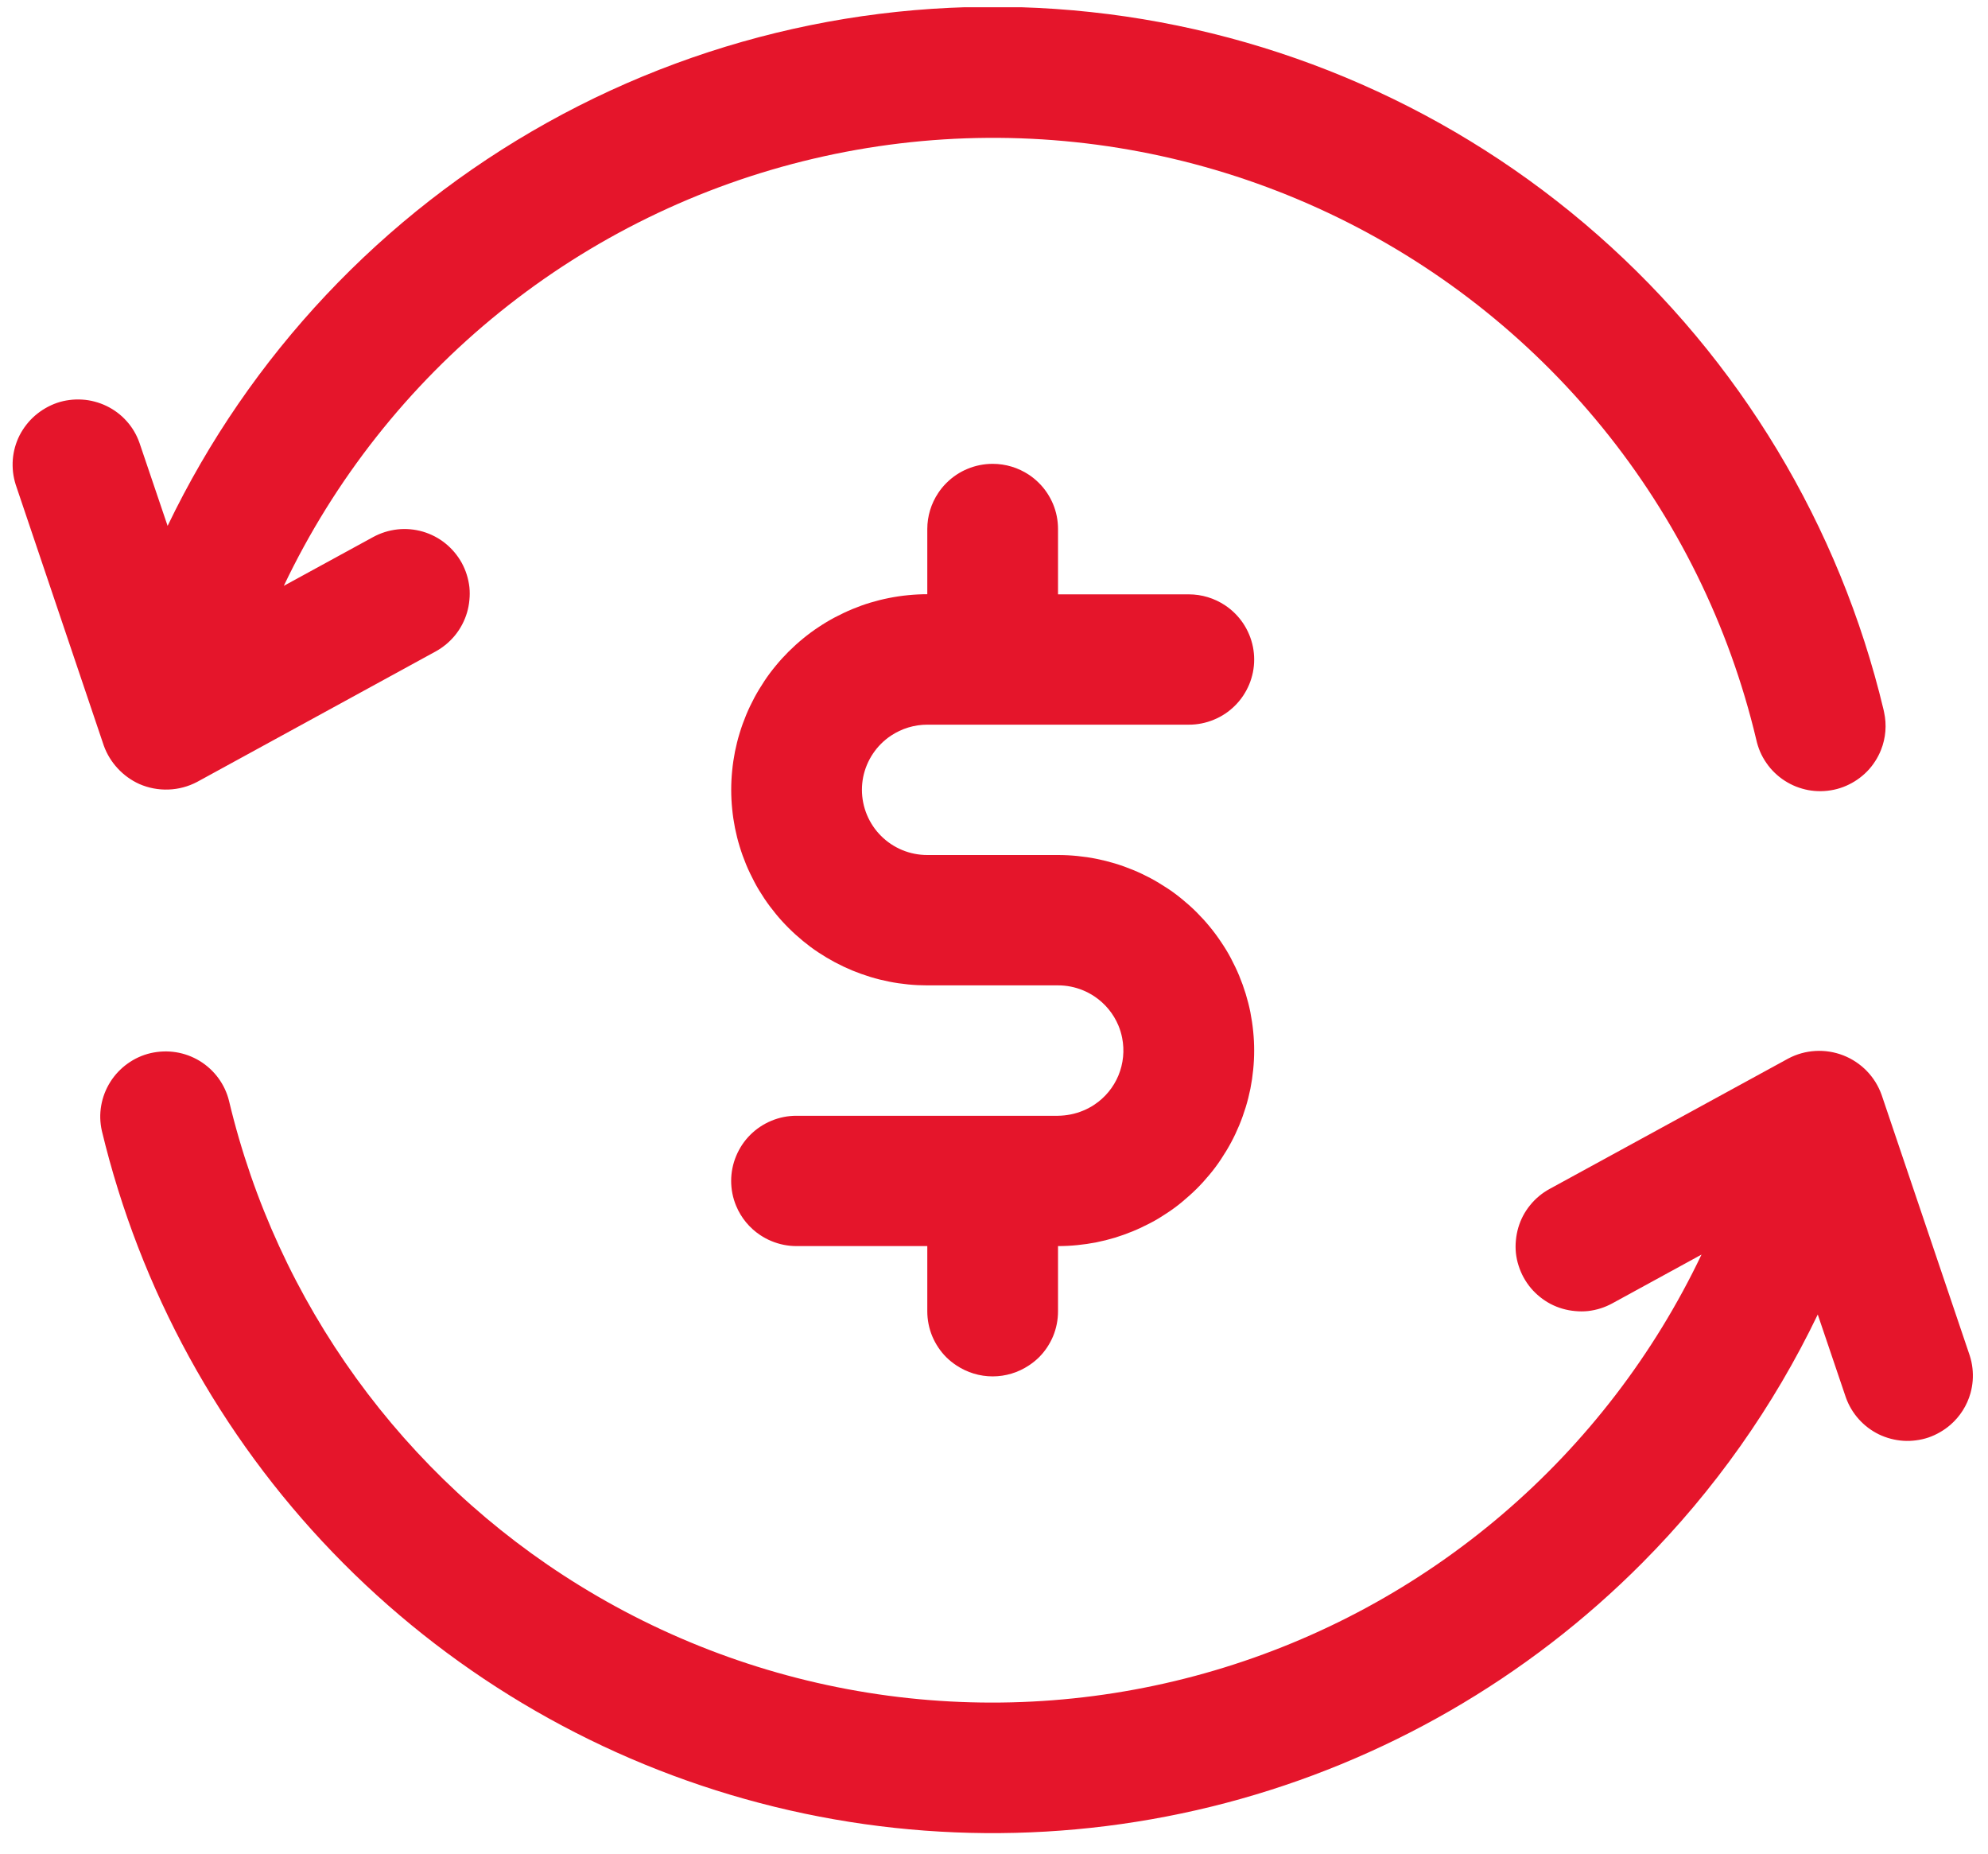 <svg width="74" height="69" viewBox="0 0 74 69" fill="none" xmlns="http://www.w3.org/2000/svg">
<g clip-path="url(#clip0_1_196)">
<g clip-path="url(#clip1_1_196)">
<g clip-path="url(#clip2_1_196)">
<path d="M3.863 27.747C3.976 28.062 4.152 28.35 4.38 28.595C4.607 28.842 4.882 29.04 5.187 29.178C5.529 29.327 5.899 29.397 6.272 29.383C6.644 29.37 7.008 29.273 7.338 29.099L16.218 24.243C16.498 24.089 16.745 23.882 16.946 23.634C17.146 23.386 17.295 23.1 17.385 22.794C17.43 22.641 17.459 22.485 17.473 22.326C17.489 22.169 17.489 22.01 17.473 21.852C17.455 21.694 17.422 21.538 17.374 21.386C17.326 21.234 17.264 21.087 17.188 20.948C17.033 20.669 16.826 20.422 16.578 20.222C16.455 20.123 16.322 20.036 16.182 19.963C16.041 19.89 15.893 19.83 15.74 19.785C15.587 19.741 15.43 19.711 15.271 19.697C15.112 19.683 14.952 19.684 14.794 19.702C14.635 19.72 14.478 19.753 14.326 19.801C14.174 19.849 14.027 19.912 13.887 19.988L10.564 21.803C12.448 17.846 15.197 14.363 18.608 11.612C22.019 8.861 26.004 6.911 30.27 5.908C34.535 4.904 38.972 4.871 43.252 5.813C47.532 6.755 51.545 8.646 54.996 11.347C56.712 12.691 58.273 14.223 59.649 15.915C62.407 19.305 64.364 23.274 65.374 27.526C65.408 27.681 65.457 27.833 65.519 27.979C65.583 28.125 65.66 28.264 65.751 28.394C65.841 28.526 65.944 28.648 66.059 28.758C66.288 28.98 66.559 29.155 66.856 29.273C67.004 29.331 67.158 29.375 67.314 29.405C67.629 29.462 67.952 29.457 68.265 29.39C68.421 29.357 68.574 29.308 68.72 29.244C69.013 29.117 69.278 28.934 69.502 28.706C69.613 28.592 69.712 28.467 69.798 28.333C69.885 28.2 69.958 28.058 70.017 27.91C70.195 27.464 70.235 26.975 70.132 26.506C70.126 26.474 70.118 26.441 70.111 26.407C68.472 19.561 64.755 13.39 59.469 8.742C54.182 4.093 47.587 1.196 40.587 0.447C33.588 -0.303 26.529 1.134 20.378 4.558C14.228 7.982 9.289 13.227 6.239 19.571L5.192 16.482C5.14 16.334 5.074 16.19 4.994 16.055C4.915 15.919 4.821 15.792 4.716 15.675C4.611 15.557 4.495 15.45 4.369 15.355C4.116 15.165 3.828 15.026 3.522 14.946C3.369 14.905 3.213 14.88 3.055 14.871C2.898 14.861 2.739 14.866 2.583 14.887C2.426 14.907 2.272 14.942 2.123 14.993C1.973 15.045 1.828 15.111 1.691 15.191C1.555 15.27 1.426 15.361 1.307 15.464C1.188 15.567 1.079 15.681 0.982 15.806C0.886 15.929 0.801 16.062 0.729 16.201C0.587 16.483 0.501 16.79 0.476 17.105C0.465 17.261 0.468 17.419 0.485 17.575C0.504 17.731 0.537 17.885 0.584 18.035L3.863 27.747Z" fill="#E5152B"/>
<path d="M70.04 40.746C69.921 40.413 69.733 40.109 69.486 39.855C69.239 39.602 68.941 39.404 68.612 39.276C68.282 39.148 67.929 39.092 67.576 39.112C67.222 39.132 66.878 39.228 66.565 39.394L57.683 44.246C57.543 44.322 57.41 44.412 57.288 44.514C57.166 44.616 57.054 44.729 56.955 44.853C56.854 44.976 56.767 45.108 56.693 45.248C56.619 45.389 56.56 45.537 56.515 45.69C56.471 45.843 56.441 45.999 56.427 46.157C56.411 46.316 56.411 46.475 56.427 46.633C56.444 46.791 56.477 46.948 56.526 47.099C56.574 47.251 56.636 47.398 56.712 47.537C56.789 47.678 56.879 47.81 56.981 47.933C57.084 48.055 57.198 48.166 57.322 48.266C57.445 48.365 57.578 48.453 57.718 48.527C58.001 48.674 58.311 48.764 58.63 48.792C58.789 48.808 58.949 48.808 59.107 48.792C59.266 48.774 59.423 48.741 59.575 48.693C59.727 48.645 59.874 48.582 60.014 48.506L63.336 46.69C61.57 50.398 59.044 53.692 55.921 56.358C52.798 59.025 49.148 61.004 45.21 62.166C41.271 63.329 37.132 63.649 33.062 63.106C28.991 62.563 25.081 61.168 21.585 59.014C15.011 54.969 10.314 48.479 8.525 40.971C8.488 40.818 8.435 40.669 8.368 40.526C8.301 40.383 8.22 40.247 8.126 40.119C7.938 39.864 7.703 39.649 7.434 39.484C7.298 39.402 7.155 39.333 7.007 39.278C6.709 39.169 6.393 39.119 6.076 39.131C5.918 39.137 5.76 39.158 5.606 39.193C5.297 39.265 5.006 39.398 4.748 39.584C4.229 39.955 3.876 40.517 3.767 41.146C3.74 41.301 3.728 41.459 3.732 41.617C3.737 41.774 3.757 41.931 3.791 42.085C5.209 47.987 8.176 53.404 12.387 57.776C16.598 62.148 21.899 65.317 27.744 66.955C33.588 68.594 39.764 68.642 45.634 67.097C51.504 65.55 56.855 62.466 61.134 58.161C63.811 55.467 66.018 52.344 67.663 48.92L68.71 52.01C68.925 52.61 69.366 53.102 69.939 53.381C70.082 53.45 70.23 53.504 70.383 53.544C70.536 53.584 70.692 53.61 70.85 53.62C71.007 53.63 71.166 53.624 71.322 53.603C71.479 53.583 71.633 53.548 71.782 53.498C71.932 53.446 72.077 53.38 72.214 53.3C72.351 53.222 72.479 53.131 72.598 53.028C72.958 52.717 73.219 52.307 73.348 51.849C73.39 51.697 73.418 51.541 73.43 51.384C73.442 51.227 73.439 51.069 73.421 50.913C73.403 50.757 73.37 50.603 73.322 50.453L70.04 40.746Z" fill="#E5152B"/>
<path d="M39.383 41.524H29.648C29.329 41.523 29.012 41.586 28.717 41.709C28.57 41.769 28.43 41.844 28.297 41.932C28.032 42.108 27.803 42.336 27.626 42.601C27.538 42.734 27.463 42.874 27.402 43.021C27.279 43.315 27.216 43.631 27.216 43.949C27.216 44.268 27.279 44.583 27.402 44.877C27.586 45.321 27.898 45.699 28.298 45.965C28.43 46.053 28.571 46.128 28.718 46.188C29.013 46.311 29.33 46.374 29.649 46.374H34.517V48.8C34.517 49.119 34.58 49.435 34.702 49.73C34.764 49.876 34.839 50.017 34.928 50.149C35.016 50.281 35.117 50.404 35.23 50.516C35.343 50.627 35.467 50.726 35.599 50.813C35.999 51.08 36.469 51.223 36.95 51.223C37.432 51.223 37.902 51.08 38.302 50.813C38.434 50.726 38.558 50.627 38.671 50.516C38.784 50.404 38.885 50.281 38.973 50.149C39.062 50.017 39.137 49.876 39.199 49.73C39.321 49.435 39.383 49.119 39.383 48.8V46.374C39.624 46.374 39.862 46.362 40.099 46.338C40.336 46.315 40.574 46.28 40.809 46.234C41.044 46.187 41.275 46.129 41.501 46.061C41.726 45.992 41.954 45.91 42.175 45.819C42.395 45.728 42.613 45.622 42.823 45.514C43.034 45.406 43.238 45.279 43.438 45.146C43.638 45.014 43.833 44.873 44.013 44.72C44.193 44.568 44.375 44.409 44.544 44.241C44.713 44.073 44.873 43.895 45.025 43.712C45.178 43.529 45.322 43.336 45.452 43.138C45.583 42.94 45.708 42.736 45.821 42.526C45.934 42.316 46.036 42.1 46.127 41.881C46.219 41.661 46.298 41.436 46.369 41.207C46.439 40.979 46.497 40.748 46.544 40.516C46.59 40.283 46.625 40.047 46.648 39.81C46.672 39.573 46.684 39.333 46.684 39.095C46.684 38.857 46.672 38.62 46.648 38.383C46.625 38.145 46.589 37.91 46.544 37.677C46.498 37.444 46.438 37.212 46.369 36.985C46.299 36.758 46.218 36.532 46.127 36.313C46.037 36.093 45.93 35.878 45.821 35.667C45.712 35.457 45.585 35.253 45.452 35.056C45.32 34.858 45.177 34.665 45.025 34.481C44.874 34.297 44.713 34.121 44.544 33.952C44.375 33.783 44.197 33.624 44.013 33.473C43.829 33.322 43.637 33.176 43.438 33.048C43.239 32.919 43.035 32.793 42.823 32.68C42.612 32.568 42.396 32.466 42.175 32.375C41.953 32.284 41.73 32.203 41.501 32.134C41.271 32.065 41.04 32.007 40.809 31.961C40.578 31.914 40.337 31.88 40.099 31.856C39.861 31.832 39.624 31.82 39.383 31.82H34.517C34.197 31.82 33.881 31.758 33.585 31.636C33.438 31.575 33.298 31.5 33.165 31.412C33.033 31.324 32.909 31.223 32.797 31.11C32.684 30.998 32.582 30.875 32.494 30.742C32.317 30.477 32.193 30.18 32.131 29.868C32.068 29.556 32.068 29.234 32.13 28.921C32.193 28.609 32.317 28.312 32.494 28.048C32.671 27.782 32.9 27.555 33.165 27.378C33.566 27.112 34.036 26.969 34.517 26.969H44.252C44.411 26.97 44.57 26.954 44.726 26.923C44.882 26.892 45.035 26.846 45.181 26.785C45.329 26.725 45.47 26.65 45.603 26.562C45.735 26.474 45.859 26.372 45.971 26.26C46.084 26.148 46.186 26.024 46.274 25.892C46.362 25.76 46.438 25.619 46.499 25.473C46.56 25.326 46.606 25.174 46.638 25.018C46.7 24.706 46.7 24.384 46.638 24.071C46.575 23.759 46.451 23.462 46.274 23.197C46.096 22.932 45.868 22.705 45.603 22.528C45.202 22.262 44.732 22.119 44.252 22.119H39.383V19.688C39.383 19.369 39.321 19.054 39.199 18.759C39.137 18.613 39.062 18.472 38.973 18.34C38.885 18.208 38.784 18.084 38.671 17.973C38.558 17.86 38.435 17.759 38.302 17.67C37.901 17.404 37.431 17.262 36.95 17.262C36.63 17.262 36.314 17.325 36.019 17.447C35.872 17.507 35.731 17.582 35.599 17.67C35.466 17.759 35.343 17.86 35.23 17.973C35.117 18.084 35.016 18.208 34.928 18.34C34.66 18.739 34.517 19.208 34.517 19.688V22.114C34.278 22.114 34.039 22.126 33.801 22.15C33.563 22.173 33.327 22.208 33.092 22.255C32.857 22.301 32.626 22.359 32.4 22.427C32.171 22.496 31.946 22.577 31.725 22.669C31.505 22.76 31.288 22.866 31.079 22.974C30.868 23.086 30.663 23.209 30.464 23.342C30.265 23.473 30.073 23.615 29.889 23.767C29.704 23.918 29.527 24.078 29.358 24.246C29.19 24.414 29.029 24.59 28.877 24.775C28.724 24.96 28.58 25.151 28.45 25.349C28.319 25.548 28.194 25.752 28.081 25.962C27.968 26.173 27.866 26.387 27.774 26.608C27.683 26.827 27.602 27.052 27.533 27.28C27.463 27.507 27.405 27.738 27.358 27.971C27.312 28.207 27.277 28.441 27.254 28.679C27.23 28.917 27.218 29.154 27.218 29.392C27.218 29.63 27.23 29.868 27.254 30.105C27.277 30.343 27.312 30.579 27.358 30.812C27.405 31.046 27.463 31.277 27.533 31.504C27.602 31.732 27.683 31.957 27.774 32.177C27.866 32.398 27.972 32.614 28.081 32.823C28.19 33.031 28.317 33.238 28.45 33.437C28.582 33.635 28.725 33.825 28.877 34.01C29.028 34.195 29.189 34.371 29.358 34.539C29.527 34.708 29.705 34.868 29.889 35.019C30.073 35.17 30.265 35.316 30.464 35.445C30.862 35.709 31.284 35.934 31.725 36.117C31.947 36.208 32.172 36.288 32.4 36.358C32.629 36.428 32.86 36.485 33.092 36.531C33.324 36.578 33.563 36.612 33.801 36.636C34.039 36.66 34.277 36.671 34.517 36.671H39.383C39.703 36.67 40.02 36.734 40.316 36.856C40.463 36.917 40.603 36.992 40.736 37.08C41.135 37.346 41.447 37.724 41.632 38.167C41.693 38.314 41.739 38.467 41.77 38.623C41.863 39.093 41.815 39.58 41.632 40.023C41.448 40.467 41.136 40.845 40.736 41.111C40.603 41.199 40.463 41.274 40.316 41.334C40.169 41.395 40.016 41.442 39.86 41.473C39.703 41.505 39.543 41.522 39.383 41.524Z" fill="#E5152B"/>
</g>
</g>
</g>
<defs>
<clipPath id="clip0_1_196">
<rect width="73" height="67.95" fill="white" transform="translate(0.45 0.27)"/>
</clipPath>
<clipPath id="clip1_1_196">
<rect width="73" height="67.95" fill="white" transform="translate(0.45 0.27)"/>
</clipPath>
<clipPath id="clip2_1_196">
<rect width="72.985" height="67.95" fill="white" transform="translate(0.457 0.27)"/>
</clipPath>
</defs>
</svg>
